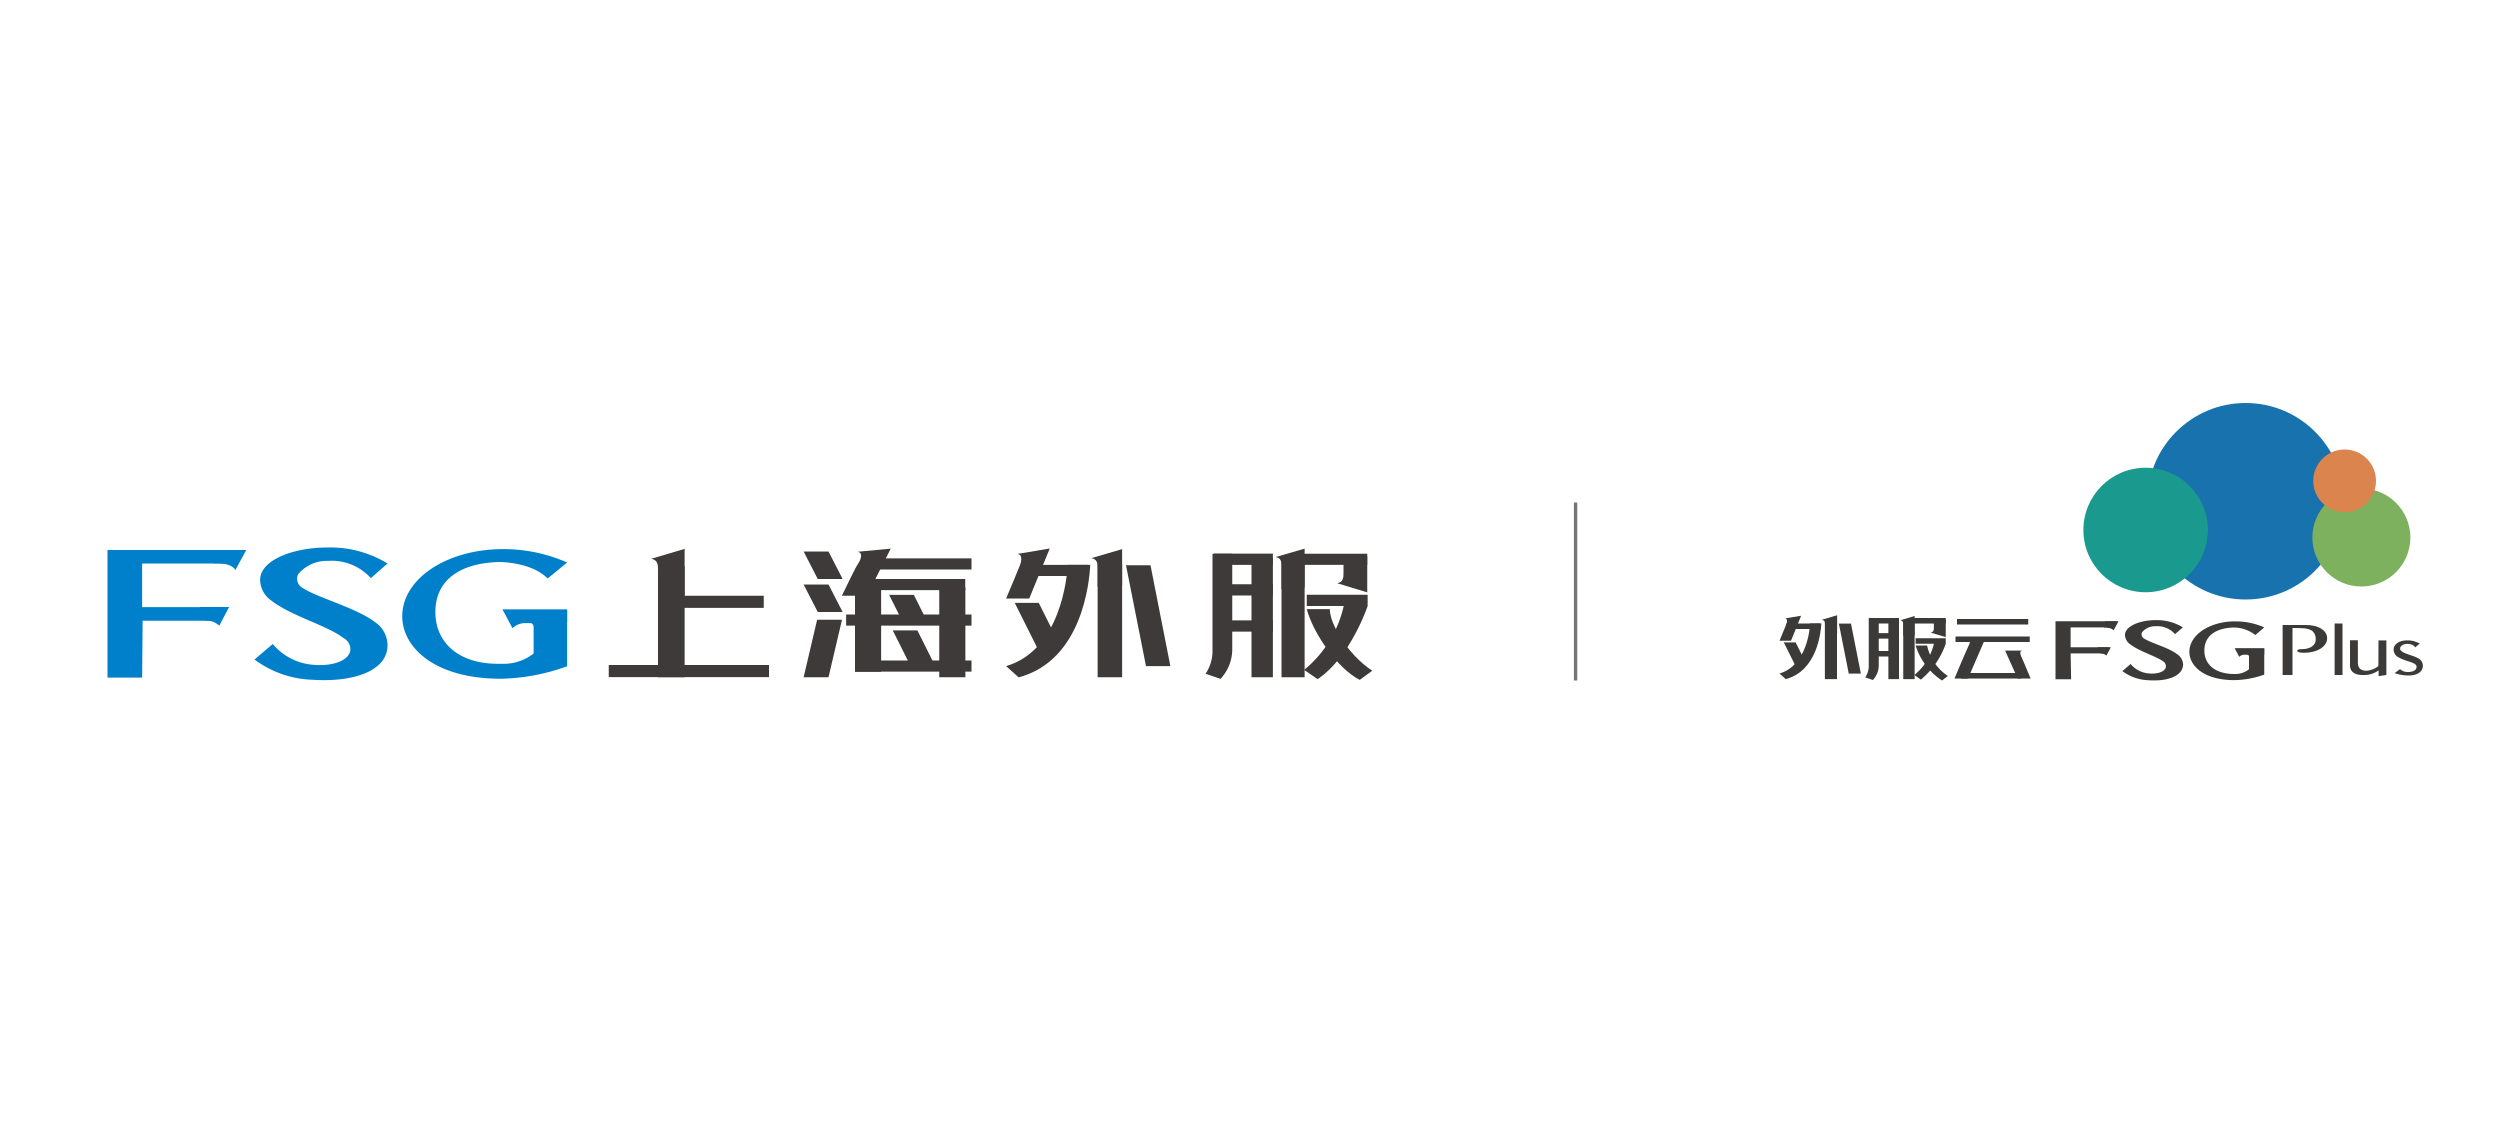 <svg xmlns="http://www.w3.org/2000/svg" viewBox="0 0 200 90"><defs><style>.cls-1{isolation:isolate;}.cls-2{fill:#3e3a39;}.cls-3{fill:#767575;}.cls-4{fill:#1772ae;}.cls-5{fill:#1a9a8f;}.cls-5,.cls-6,.cls-7{mix-blend-mode:multiply;}.cls-6{fill:#7db15e;}.cls-7{fill:#db844e;}.cls-8{fill:#3c3a39;}.cls-9{fill:#0080cb;}</style></defs><g class="cls-1"><g id="图层_1" data-name="图层 1"><path class="cls-2" d="M52.64,47.8V45.62c0-.41,0-.82-.54-.92l2.67-.79v3.74Z"/><rect class="cls-2" x="52.64" y="45.31" width="2.13" height="8.87"/><rect class="cls-2" x="54.16" y="47.66" width="6.94" height="0.97"/><rect class="cls-2" x="48.7" y="53.2" width="12.82" height="0.97"/><rect class="cls-2" x="75.14" y="47.01" width="2.09" height="7.17"/><rect class="cls-2" x="68.4" y="47.01" width="2.09" height="6.73"/><polygon class="cls-2" points="67.41 46.32 65.42 46.32 64.29 44.12 66.28 44.12 67.41 46.32"/><polygon class="cls-2" points="67.41 48.96 65.42 48.96 64.29 46.76 66.28 46.76 67.41 48.96"/><polygon class="cls-2" points="64.29 54.18 66.28 54.18 67.36 49.58 65.37 49.58 64.29 54.18"/><rect class="cls-2" x="69.78" y="44.67" width="7.94" height="0.89"/><rect class="cls-2" x="67.69" y="49.16" width="10.03" height="0.89"/><rect class="cls-2" x="68.4" y="52.84" width="9.32" height="0.89"/><rect class="cls-2" x="69.12" y="46.32" width="8.1" height="0.89"/><path class="cls-2" d="M68.62,44.14c.46.1.24.65,0,1s-.85,1.69-1.27,2.52h2l1.91-3.77Z"/><polygon class="cls-2" points="74.64 52.93 73.39 50.43 71.42 50.43 72.67 52.93 74.64 52.93"/><polygon class="cls-2" points="74.21 49.8 73.11 47.59 71.13 47.59 72.24 49.8 74.21 49.8"/><polygon class="cls-2" points="84.92 51.87 83.1 48.23 81.18 48.23 83 51.87 84.92 51.87"/><path class="cls-2" d="M87.81,46.94V45.49c0-.37,0-.75-.5-.84l2.46-.72V46.8Z"/><rect class="cls-2" x="87.81" y="45.12" width="1.96" height="9.06"/><polygon class="cls-2" points="93.63 53.29 91.68 53.29 90.08 45.22 92.04 45.22 93.63 53.29"/><rect class="cls-2" x="81.61" y="45.19" width="5.41" height="0.89"/><path class="cls-2" d="M81.55,45.33c-.18.44-.63,1.55-1.06,2.55h1.85l1.64-4-2.57.43C81.86,44.4,81.7,45,81.55,45.33Z"/><path class="cls-2" d="M85.42,45.19c-.06,1-.56,6.8-4.93,8.1l1,.9c5.08-1.35,5.66-7.6,5.73-9Z"/><rect class="cls-2" x="104.54" y="47.58" width="4.87" height="0.9"/><path class="cls-2" d="M104.33,53.59a9.19,9.19,0,0,0,3.21-5.31l1.87.2s-1.35,4.07-4,5.85Z"/><path class="cls-2" d="M107.48,44.39v1.42c0,.37,0,.76-.5.85l2.4.73V44.52Z"/><rect class="cls-2" x="100.12" y="44.66" width="1.71" height="9.52"/><path class="cls-2" d="M102.52,47.14v-1.8c0-.34,0-.69-.46-.78l2.31-.67V47Z"/><polygon class="cls-2" points="104.37 54.18 102.52 54.18 102.52 44.78 104.37 44.32 104.37 54.18"/><rect class="cls-2" x="97.12" y="44.29" width="4.71" height="0.9"/><polygon class="cls-2" points="109.38 45.19 103.82 45.19 103.78 44.3 109.38 44.3 109.38 45.19"/><rect class="cls-2" x="97.12" y="46.74" width="4.71" height="0.9"/><rect class="cls-2" x="97.12" y="49.63" width="4.71" height="0.9"/><path class="cls-2" d="M97.64,54.31A3.47,3.47,0,0,0,98.58,52v-7.7H97v7.92a3.33,3.33,0,0,1-.55,1.68Z"/><path class="cls-2" d="M106.39,48.73h-1.85c.51,1.91,2.44,4.75,4.24,5.66l1-.73C107.78,52.34,106.35,49.83,106.39,48.73Z"/><rect class="cls-3" x="125.91" y="40.2" width="0.27" height="14.24"/><circle class="cls-4" cx="179.65" cy="40.1" r="7.86"/><circle class="cls-5" cx="171.65" cy="42.4" r="4.98"/><circle class="cls-6" cx="188.91" cy="43" r="3.92"/><circle class="cls-7" cx="187.57" cy="38.47" r="2.51"/><polygon class="cls-8" points="144.55 53.19 143.65 51.39 142.7 51.39 143.6 53.19 144.55 53.19"/><path class="cls-8" d="M146,50.75V50c0-.19,0-.37-.25-.42l1.22-.36v1.43Z"/><rect class="cls-8" x="145.99" y="49.84" width="0.97" height="4.49"/><polygon class="cls-8" points="148.87 53.89 147.9 53.89 147.11 49.89 148.08 49.89 148.87 53.89"/><rect class="cls-8" x="142.91" y="49.88" width="2.68" height="0.44"/><path class="cls-8" d="M142.88,50c-.09.22-.31.77-.52,1.26h.92l.81-2-1.28.21C143,49.49,143,49.76,142.88,50Z"/><path class="cls-8" d="M144.8,49.88c0,.48-.28,3.37-2.44,4l.5.45c2.52-.67,2.81-3.77,2.85-4.46Z"/><rect class="cls-8" x="153.25" y="51.06" width="2.41" height="0.44"/><path class="cls-8" d="M153.15,54a4.57,4.57,0,0,0,1.59-2.63l.93.1a6.48,6.48,0,0,1-2,2.9Z"/><path class="cls-8" d="M154.71,49.48v.71c0,.18,0,.37-.25.42l1.2.36V49.55Z"/><rect class="cls-8" x="151.07" y="49.61" width="0.85" height="4.72"/><path class="cls-8" d="M152.26,50.85V50c0-.17,0-.34-.23-.38l1.14-.34v1.55Z"/><polygon class="cls-8" points="153.17 54.33 152.26 54.33 152.26 49.68 153.17 49.45 153.17 54.33"/><rect class="cls-8" x="149.58" y="49.44" width="2.34" height="0.44"/><polygon class="cls-8" points="155.66 49.88 152.9 49.88 152.88 49.44 155.66 49.44 155.66 49.88"/><rect class="cls-8" x="149.58" y="50.65" width="2.34" height="0.44"/><rect class="cls-8" x="149.58" y="52.08" width="2.34" height="0.44"/><path class="cls-8" d="M149.83,54.4a1.71,1.71,0,0,0,.47-1.15V49.44h-.8v3.92a1.67,1.67,0,0,1-.28.83Z"/><path class="cls-8" d="M154.17,51.64h-.92a5.23,5.23,0,0,0,2.11,2.8l.47-.36A3.91,3.91,0,0,1,154.17,51.64Z"/><rect class="cls-8" x="156.56" y="49.52" width="5.7" height="0.44"/><rect class="cls-8" x="156.44" y="50.92" width="5.94" height="0.44"/><polygon class="cls-8" points="161.69 54.28 156.87 54.28 157.22 53.84 161.69 53.84 161.69 54.28"/><path class="cls-8" d="M156.36,54.28h1.08L158.86,51l-1.38.08c.21.05.13.29.06.46S157.23,52.19,156.36,54.28Z"/><path class="cls-8" d="M162.45,54.28c-.52-1.25-.68-1.61-.75-1.76s-.15-.41.05-.47h-1.34l1,2.23Z"/><path class="cls-8" d="M183.4,50.24V54h-.79V50h1.86c1,0,1.71.43,1.7,1.07s-.74,1.15-1.87,1.15c-.34,0-.52-.05-.52-.17s.29-.12.39-.12c.66,0,1.1-.32,1.09-.79s-.2-.89-1.23-.89Z"/><path class="cls-8" d="M186.77,49.88h.63V54h-.63Z"/><path class="cls-8" d="M190.28,51.23h.63V54l-.62.09v-.46A2,2,0,0,1,189,54c-.56,0-1-.22-1-.78v-2h.63V53c0,.45.24.66.69.66a1.81,1.81,0,0,0,.95-.37Z"/><path class="cls-8" d="M192,53.53a.88.88,0,0,0,.64.23c.4,0,.65-.14.68-.36.1-.46-1-.45-1.61-.93a.7.7,0,0,1-.22-.5c0-.43.44-.74,1.09-.74a1.93,1.93,0,0,1,1,.26l-.37.3c-.15-.29-.63-.28-.63-.28-.21,0-.52.09-.57.34-.07.44,1.15.55,1.58.9a.68.68,0,0,1,.24.5c0,.49-.45.79-1.15.79a3.44,3.44,0,0,1-1.11-.19Z"/><path class="cls-9" d="M40.21,48.77h5.16v1.08H42a1.42,1.42,0,0,0-1,.41l-.79-1.49Z"/><path class="cls-9" d="M17.11,45.07s1.37-.11,1.72.53L19.7,44H17.35Z"/><path class="cls-9" d="M16.41,49.65a1.49,1.49,0,0,1,1.13.41l.79-1.5H16Z"/><path class="cls-9" d="M11.37,54.21H8.6V44H19.7l-1.2,1.08H11.37v3.49h6.78l-.74,1.09h-6Z"/><path class="cls-9" d="M30,49.77c-1.47-1.13-4.53-1.93-5.75-2.71a.85.85,0,0,1-.4-1.12,3,3,0,0,1,2.42-1.07,4.22,4.22,0,0,1,3.4,1.38L31,45.08a8.76,8.76,0,0,0-4.82-1.28c-2.71,0-5.37,1-5.37,2.59a2.06,2.06,0,0,0,.9,1.66c1.65,1.26,4.5,2,5.78,3A1,1,0,0,1,28,52.17c-.32.86-1.77,1.15-3.07,1a4.67,4.67,0,0,1-3.11-1.65l-1.46,1.24A8.16,8.16,0,0,0,25,54.38c3.37.22,6-.75,6-2.75A2.23,2.23,0,0,0,30,49.77Z"/><path class="cls-9" d="M45.37,48.77H40.18l1.32,1,.68,0c.52,0,.51.4.51.4v2.11a3.87,3.87,0,0,1-2.58.82c-3.34.1-5.28-1.64-5.28-4.14s1.9-3.93,5.15-4c0,0,2.55,0,3.83,1.32h0L45.37,45a12.59,12.59,0,0,0-5.13-1.07c-4.51,0-8.06,2.38-8.06,5.37,0,2.45,2.53,5,7.9,5a16.39,16.39,0,0,0,5.29-1v-1h0Z"/><path class="cls-8" d="M178.8,51.87h2.34v.49h-1.53a.63.63,0,0,0-.47.19l-.36-.68Z"/><path class="cls-8" d="M168.3,50.19s.62,0,.79.24l.39-.73h-1.07Z"/><path class="cls-8" d="M168,52.27a.68.68,0,0,1,.51.18l.36-.67h-1.07Z"/><path class="cls-8" d="M165.69,54.34h-1.25V49.7h5l-.54.49h-3.25v1.59h3.09l-.34.49h-2.75Z"/><path class="cls-8" d="M174.15,52.32c-.66-.51-2.06-.87-2.61-1.23a.38.38,0,0,1-.18-.5,1.33,1.33,0,0,1,1.1-.49,1.87,1.87,0,0,1,1.54.63l.63-.54a4,4,0,0,0-2.19-.58c-1.23,0-2.44.48-2.44,1.18a.93.93,0,0,0,.41.75c.75.58,2,.92,2.63,1.36a.48.48,0,0,1,.22.51c-.15.4-.81.53-1.4.46a2.11,2.11,0,0,1-1.41-.75l-.66.57a3.72,3.72,0,0,0,2.12.73c1.52.1,2.7-.34,2.74-1.25A1.05,1.05,0,0,0,174.15,52.32Z"/><path class="cls-8" d="M181.14,51.87h-2.36l.6.48h.31c.24,0,.23.19.23.19v1a1.75,1.75,0,0,1-1.17.38c-1.51,0-2.4-.74-2.4-1.88s.86-1.79,2.34-1.84a2.87,2.87,0,0,1,1.74.6h0l.71-.61a5.7,5.7,0,0,0-2.33-.48c-2.05,0-3.66,1.08-3.66,2.44,0,1.11,1.15,2.26,3.59,2.26a7.43,7.43,0,0,0,2.4-.44v-.45h0Z"/></g></g></svg>